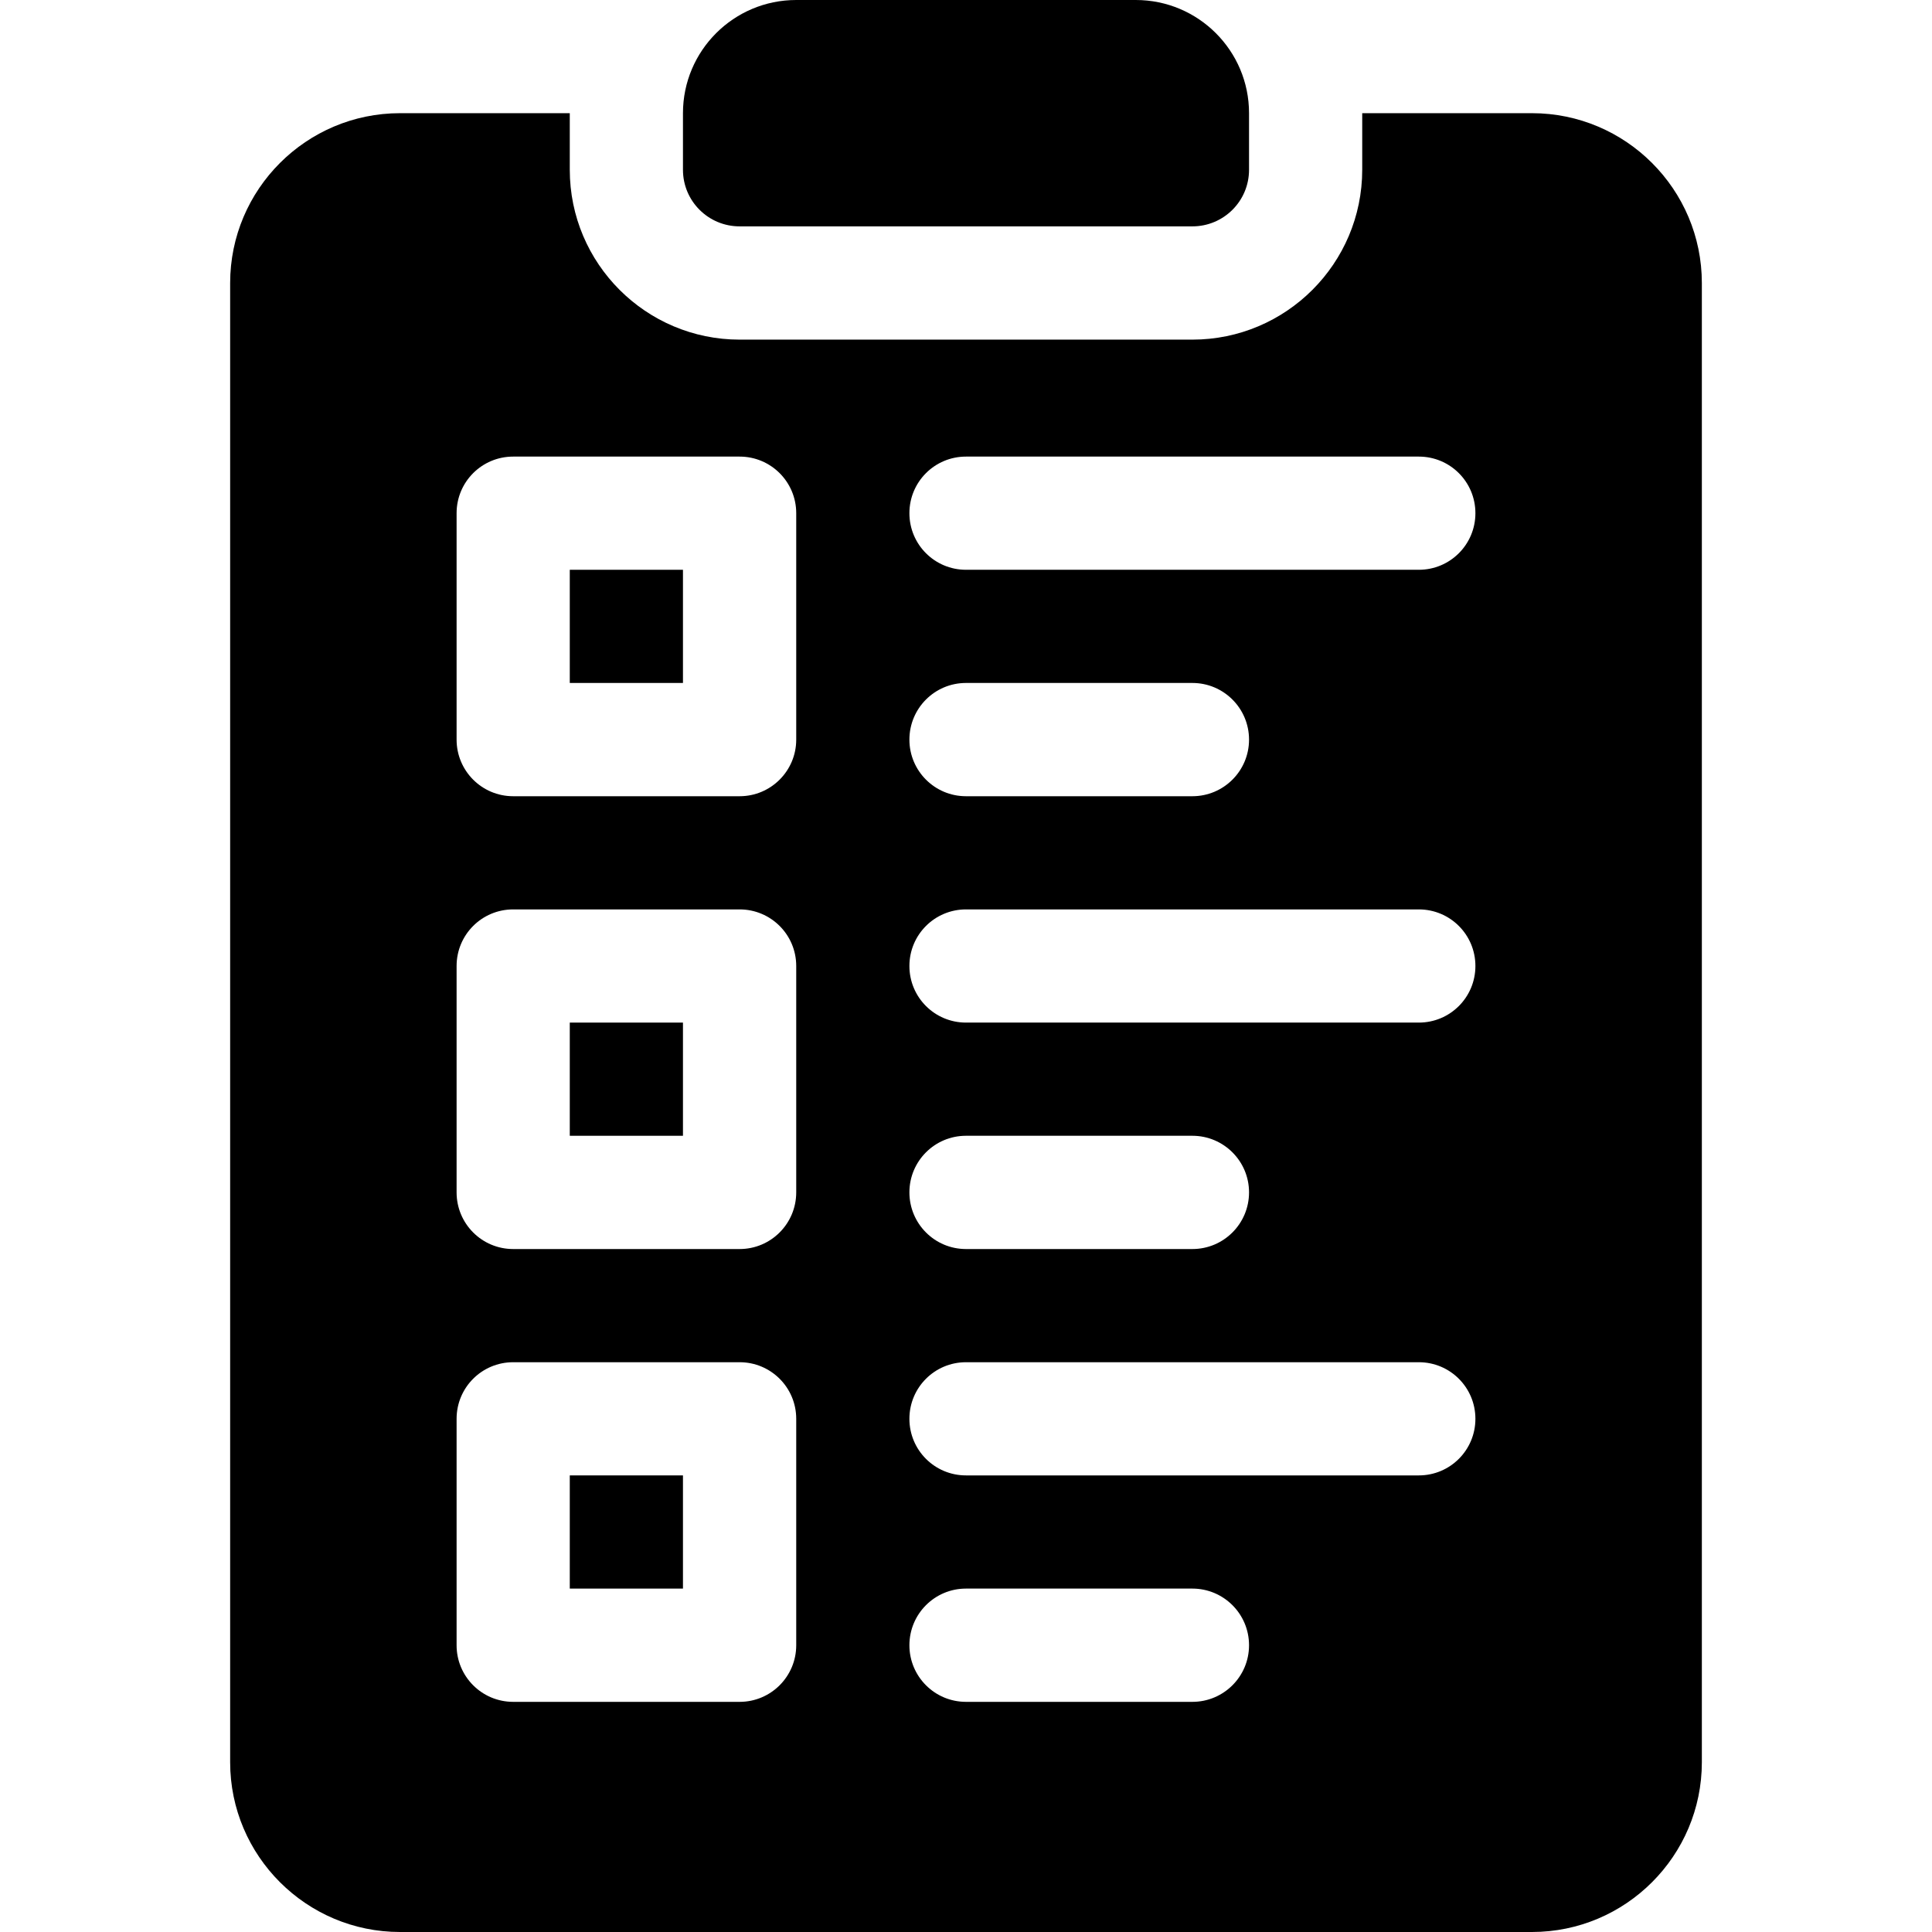 <svg width="24" height="24" viewBox="0 0 24 24" fill="none" xmlns="http://www.w3.org/2000/svg">
<path d="M8.484 7.078H7.078V8.484H8.484V7.078Z" fill="black"/>
<path d="M8.484 12.703H7.078V14.109H8.484V12.703Z" fill="black"/>
<path d="M8.484 18.328H7.078V19.734H8.484V18.328Z" fill="black"/>
<path d="M19.031 1.406H16.922V2.109C16.922 3.273 15.976 4.219 14.812 4.219H9.188C8.024 4.219 7.078 3.273 7.078 2.109V1.406H4.969C3.806 1.406 2.859 2.352 2.859 3.516V21.891C2.859 23.054 3.806 24 4.969 24H19.031C20.194 24 21.141 23.054 21.141 21.891V3.516C21.141 2.352 20.194 1.406 19.031 1.406ZM9.891 20.438C9.891 20.826 9.576 21.141 9.188 21.141H6.375C5.986 21.141 5.672 20.826 5.672 20.438V17.625C5.672 17.236 5.986 16.922 6.375 16.922H9.188C9.576 16.922 9.891 17.236 9.891 17.625V20.438ZM9.891 14.812C9.891 15.201 9.576 15.516 9.188 15.516H6.375C5.986 15.516 5.672 15.201 5.672 14.812V12C5.672 11.611 5.986 11.297 6.375 11.297H9.188C9.576 11.297 9.891 11.611 9.891 12V14.812ZM9.891 9.188C9.891 9.576 9.576 9.891 9.188 9.891H6.375C5.986 9.891 5.672 9.576 5.672 9.188V6.375C5.672 5.986 5.986 5.672 6.375 5.672H9.188C9.576 5.672 9.891 5.986 9.891 6.375V9.188ZM14.812 21.141H12C11.611 21.141 11.297 20.826 11.297 20.438C11.297 20.049 11.611 19.734 12 19.734H14.812C15.201 19.734 15.516 20.049 15.516 20.438C15.516 20.826 15.201 21.141 14.812 21.141ZM17.625 18.328H12C11.611 18.328 11.297 18.014 11.297 17.625C11.297 17.236 11.611 16.922 12 16.922H17.625C18.014 16.922 18.328 17.236 18.328 17.625C18.328 18.014 18.014 18.328 17.625 18.328ZM11.297 14.812C11.297 14.424 11.611 14.109 12 14.109H14.812C15.201 14.109 15.516 14.424 15.516 14.812C15.516 15.201 15.201 15.516 14.812 15.516H12C11.611 15.516 11.297 15.201 11.297 14.812ZM17.625 12.703H12C11.611 12.703 11.297 12.389 11.297 12C11.297 11.611 11.611 11.297 12 11.297H17.625C18.014 11.297 18.328 11.611 18.328 12C18.328 12.389 18.014 12.703 17.625 12.703ZM11.297 9.188C11.297 8.799 11.611 8.484 12 8.484H14.812C15.201 8.484 15.516 8.799 15.516 9.188C15.516 9.576 15.201 9.891 14.812 9.891H12C11.611 9.891 11.297 9.576 11.297 9.188ZM17.625 7.078H12C11.611 7.078 11.297 6.764 11.297 6.375C11.297 5.986 11.611 5.672 12 5.672H17.625C18.014 5.672 18.328 5.986 18.328 6.375C18.328 6.764 18.014 7.078 17.625 7.078Z" fill="black"/>
<path d="M14.109 0H9.891C9.114 0 8.484 0.63 8.484 1.406V2.109C8.484 2.498 8.799 2.812 9.188 2.812H14.812C15.201 2.812 15.516 2.498 15.516 2.109V1.406C15.516 0.63 14.886 0 14.109 0Z" fill="black"/>
</svg>
